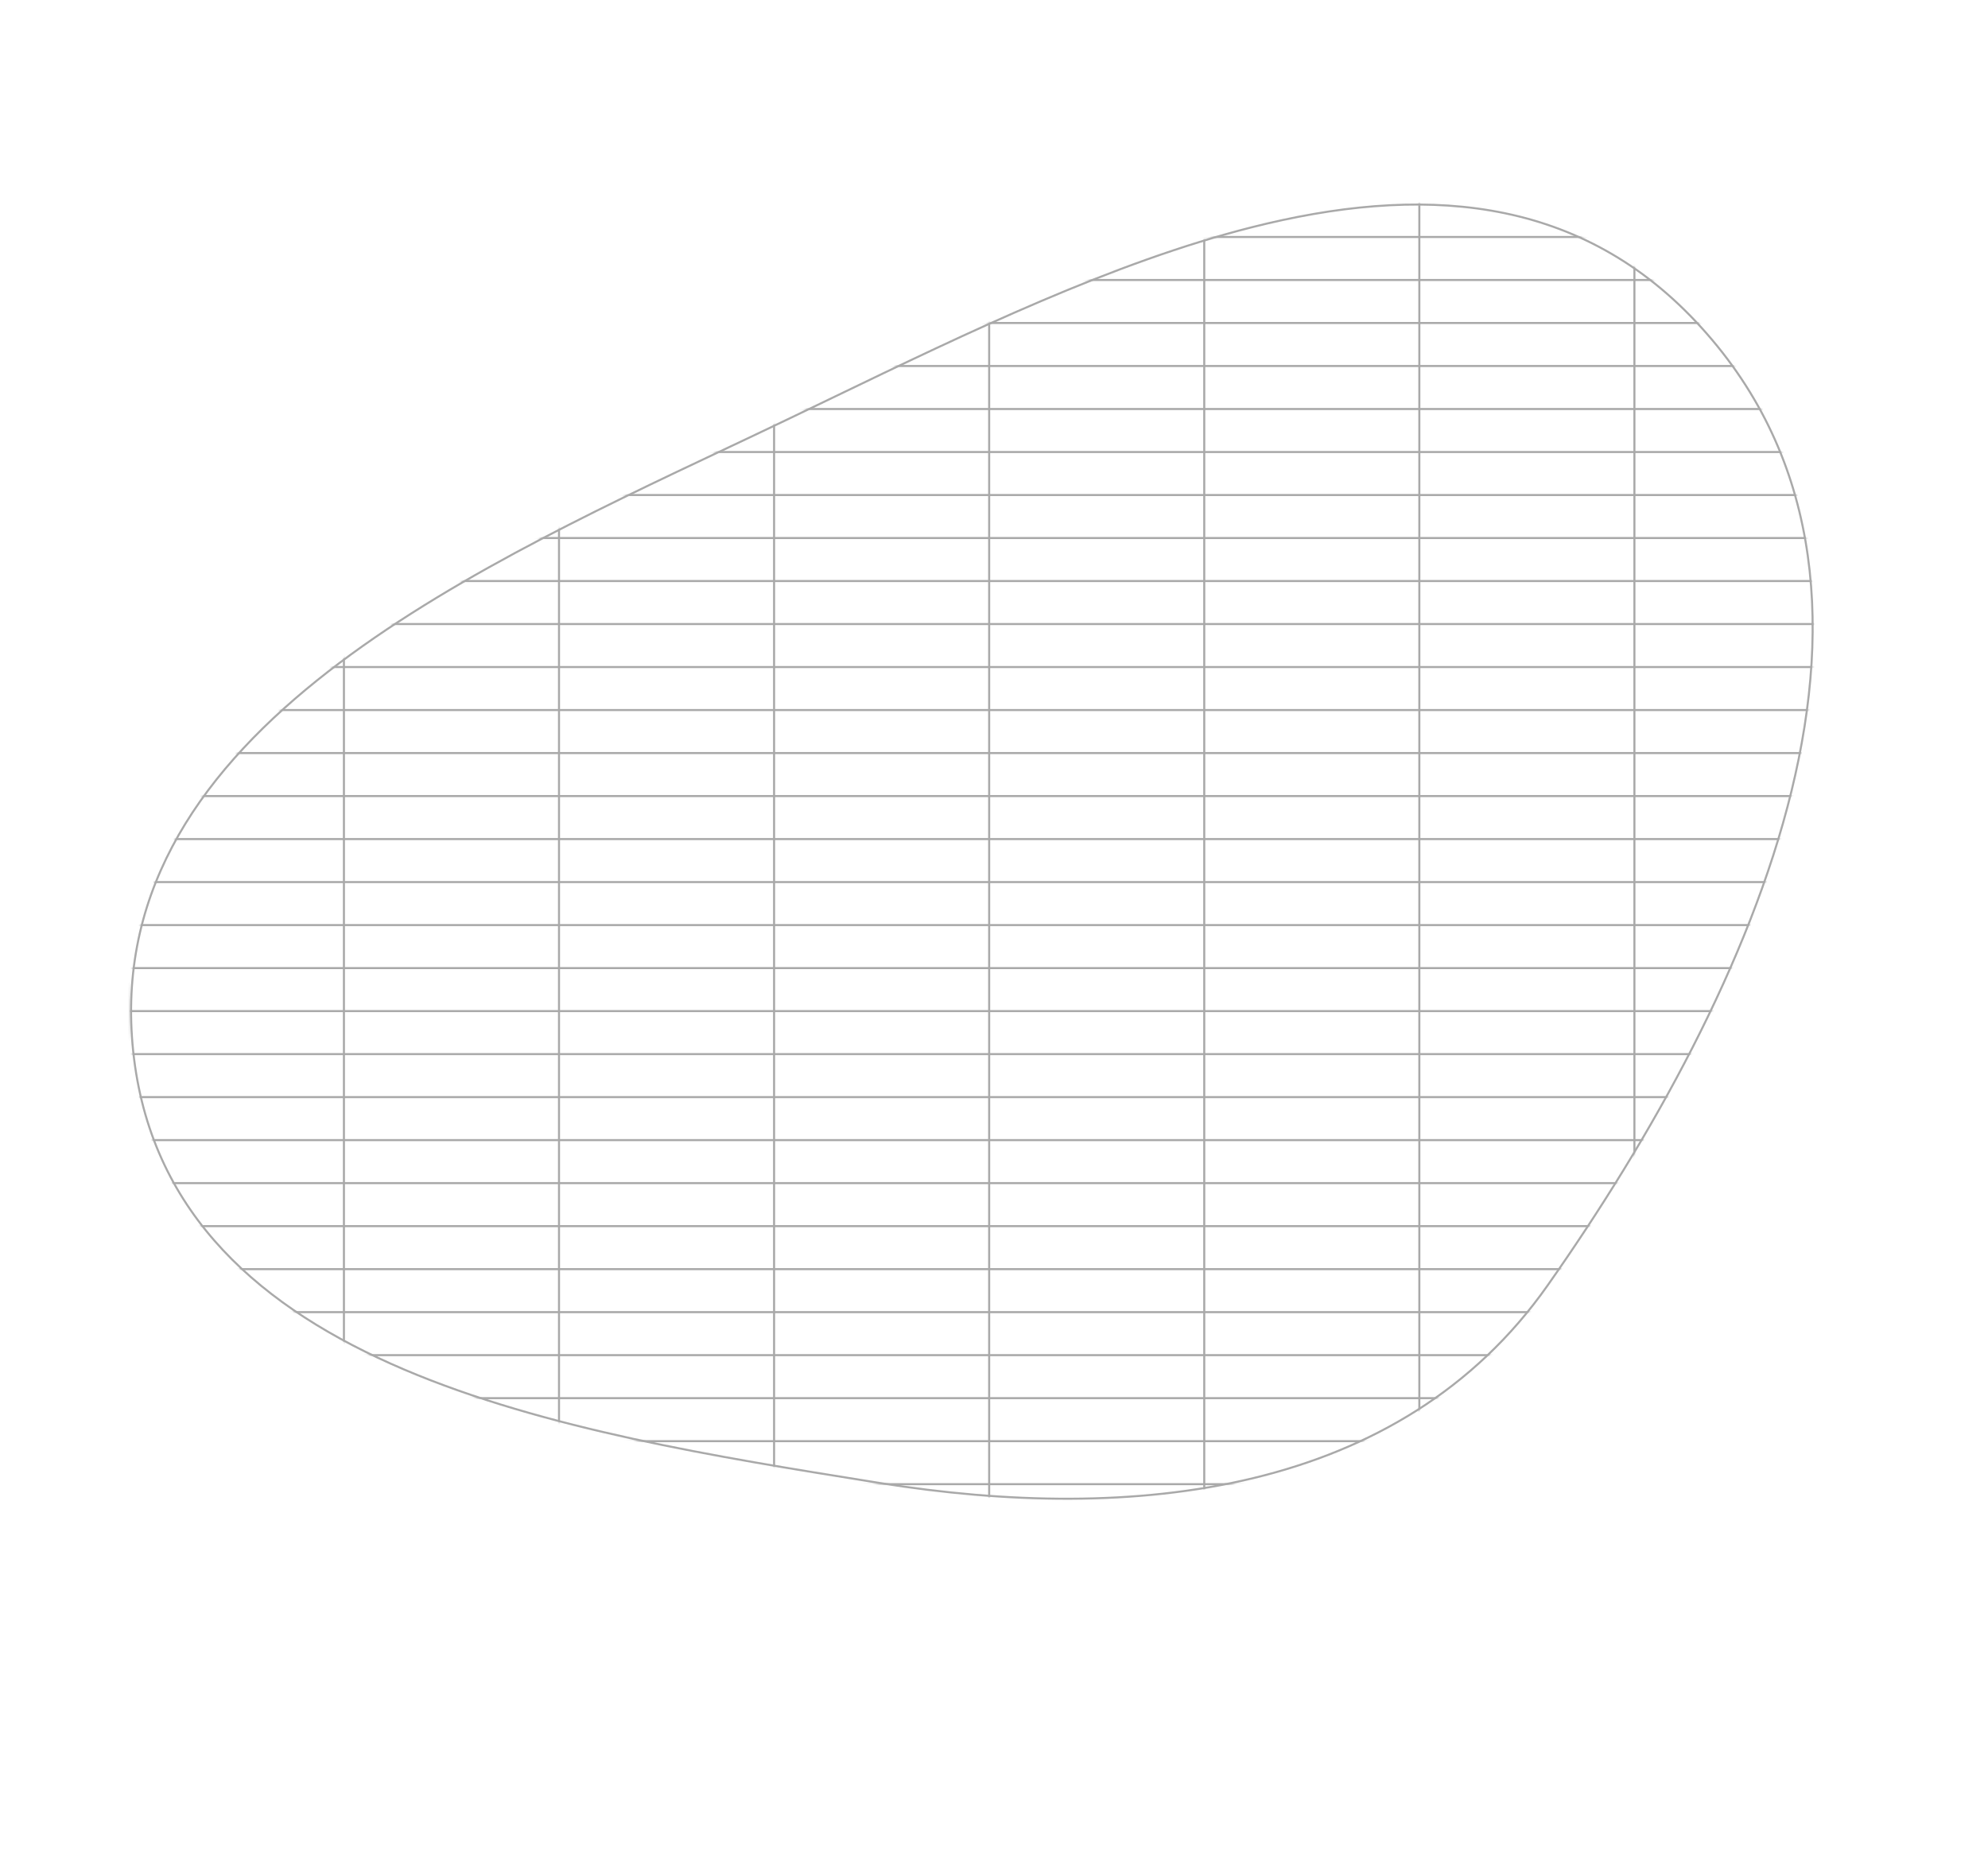 <?xml version="1.0" encoding="UTF-8"?> <svg xmlns="http://www.w3.org/2000/svg" width="969" height="902" viewBox="0 0 969 902" fill="none"> <path d="M826.473 156.656C886.451 220.345 893.663 301.897 873.25 385.533C852.835 469.179 804.801 554.836 754.407 626.602C682.52 728.974 552.405 742.827 428.646 722.987L425.271 722.446C349.935 710.374 265.351 696.818 196.937 667.671C127.514 638.094 74.851 592.512 65.347 516.219C55.657 438.436 94.995 379.542 154.609 331.661C211.734 285.78 287.395 250.077 356.174 217.622C359.189 216.2 362.19 214.783 365.177 213.372C378.373 207.138 391.813 200.653 405.434 194.081C471.871 162.024 542.59 127.901 610.082 110.818C691.391 90.239 767.869 94.427 826.473 156.656Z" stroke="#A9A9A9"></path> <mask id="mask0" mask-type="alpha" maskUnits="userSpaceOnUse" x="0" y="-108" width="983" height="1010"> <path d="M826.837 156.313C947.108 284.024 855.636 483.313 754.816 626.889C682.755 729.509 552.372 743.328 428.567 723.481C276.248 699.063 83.921 669.366 64.851 516.281C45.411 360.231 222.775 280.091 364.963 212.92C520.021 139.67 709.272 31.475 826.837 156.313Z" fill="#6842FF"></path> </mask> <g mask="url(#mask0)"> <line x1="62.301" y1="10.704" x2="900.988" y2="10.704" stroke="#A9A9A9"></line> <line x1="62.301" y1="31.672" x2="900.988" y2="31.672" stroke="#A9A9A9"></line> <line x1="62.301" y1="52.639" x2="900.988" y2="52.639" stroke="#A9A9A9"></line> <line x1="62.301" y1="73.606" x2="900.988" y2="73.606" stroke="#A9A9A9"></line> <line x1="62.301" y1="94.573" x2="900.988" y2="94.573" stroke="#A9A9A9"></line> <line x1="62.301" y1="115.54" x2="900.988" y2="115.54" stroke="#A9A9A9"></line> <line x1="62.301" y1="136.507" x2="900.988" y2="136.507" stroke="#A9A9A9"></line> <line x1="62.301" y1="157.474" x2="900.988" y2="157.474" stroke="#A9A9A9"></line> <line x1="62.301" y1="178.442" x2="900.988" y2="178.442" stroke="#A9A9A9"></line> <line x1="62.301" y1="199.409" x2="900.988" y2="199.409" stroke="#A9A9A9"></line> <line x1="62.301" y1="220.376" x2="900.988" y2="220.376" stroke="#A9A9A9"></line> <line x1="62.301" y1="241.343" x2="900.988" y2="241.343" stroke="#A9A9A9"></line> <line x1="62.301" y1="262.31" x2="900.988" y2="262.31" stroke="#A9A9A9"></line> <line x1="62.301" y1="283.277" x2="900.988" y2="283.277" stroke="#A9A9A9"></line> <line x1="62.301" y1="304.244" x2="900.988" y2="304.244" stroke="#A9A9A9"></line> <line x1="62.301" y1="325.212" x2="900.988" y2="325.212" stroke="#A9A9A9"></line> <line x1="62.301" y1="346.179" x2="900.988" y2="346.179" stroke="#A9A9A9"></line> <line x1="62.301" y1="367.146" x2="900.988" y2="367.146" stroke="#A9A9A9"></line> <line x1="62.301" y1="388.113" x2="900.988" y2="388.113" stroke="#A9A9A9"></line> <line x1="62.301" y1="409.08" x2="900.988" y2="409.08" stroke="#A9A9A9"></line> <line x1="62.301" y1="430.047" x2="900.988" y2="430.047" stroke="#A9A9A9"></line> <line x1="62.301" y1="451.015" x2="900.988" y2="451.015" stroke="#A9A9A9"></line> <line x1="62.301" y1="471.982" x2="900.988" y2="471.982" stroke="#A9A9A9"></line> <line x1="62.301" y1="492.949" x2="900.988" y2="492.949" stroke="#A9A9A9"></line> <line x1="62.301" y1="513.916" x2="900.988" y2="513.916" stroke="#A9A9A9"></line> <line x1="62.301" y1="534.883" x2="900.988" y2="534.883" stroke="#A9A9A9"></line> <line x1="62.301" y1="555.85" x2="900.988" y2="555.85" stroke="#A9A9A9"></line> <line x1="62.301" y1="576.818" x2="900.988" y2="576.818" stroke="#A9A9A9"></line> <line x1="62.301" y1="597.785" x2="900.988" y2="597.785" stroke="#A9A9A9"></line> <line x1="62.301" y1="618.752" x2="900.988" y2="618.752" stroke="#A9A9A9"></line> <line x1="62.301" y1="639.719" x2="900.988" y2="639.719" stroke="#A9A9A9"></line> <line x1="62.301" y1="660.686" x2="900.988" y2="660.686" stroke="#A9A9A9"></line> <line x1="62.301" y1="681.653" x2="900.988" y2="681.653" stroke="#A9A9A9"></line> <line x1="62.301" y1="702.62" x2="900.988" y2="702.62" stroke="#A9A9A9"></line> <line x1="62.301" y1="723.588" x2="900.988" y2="723.588" stroke="#A9A9A9"></line> <line x1="62.301" y1="744.555" x2="900.988" y2="744.555" stroke="#A9A9A9"></line> <line x1="62.301" y1="765.522" x2="900.988" y2="765.522" stroke="#A9A9A9"></line> <line x1="62.301" y1="786.489" x2="900.988" y2="786.489" stroke="#A9A9A9"></line> <line x1="62.801" y1="10.505" x2="62.801" y2="786.989" stroke="#A9A9A9"></line> <line x1="167.637" y1="10.505" x2="167.637" y2="786.989" stroke="#A9A9A9"></line> <line x1="272.473" y1="10.505" x2="272.473" y2="786.989" stroke="#A9A9A9"></line> <line x1="377.309" y1="10.505" x2="377.309" y2="786.989" stroke="#A9A9A9"></line> <line x1="482.144" y1="10.505" x2="482.144" y2="786.989" stroke="#A9A9A9"></line> <line x1="586.98" y1="10.505" x2="586.98" y2="786.989" stroke="#A9A9A9"></line> <line x1="691.816" y1="10.505" x2="691.816" y2="786.989" stroke="#A9A9A9"></line> <line x1="796.652" y1="10.505" x2="796.652" y2="786.989" stroke="#A9A9A9"></line> <line x1="901.487" y1="10.505" x2="901.487" y2="786.989" stroke="#A9A9A9"></line> </g> </svg> 